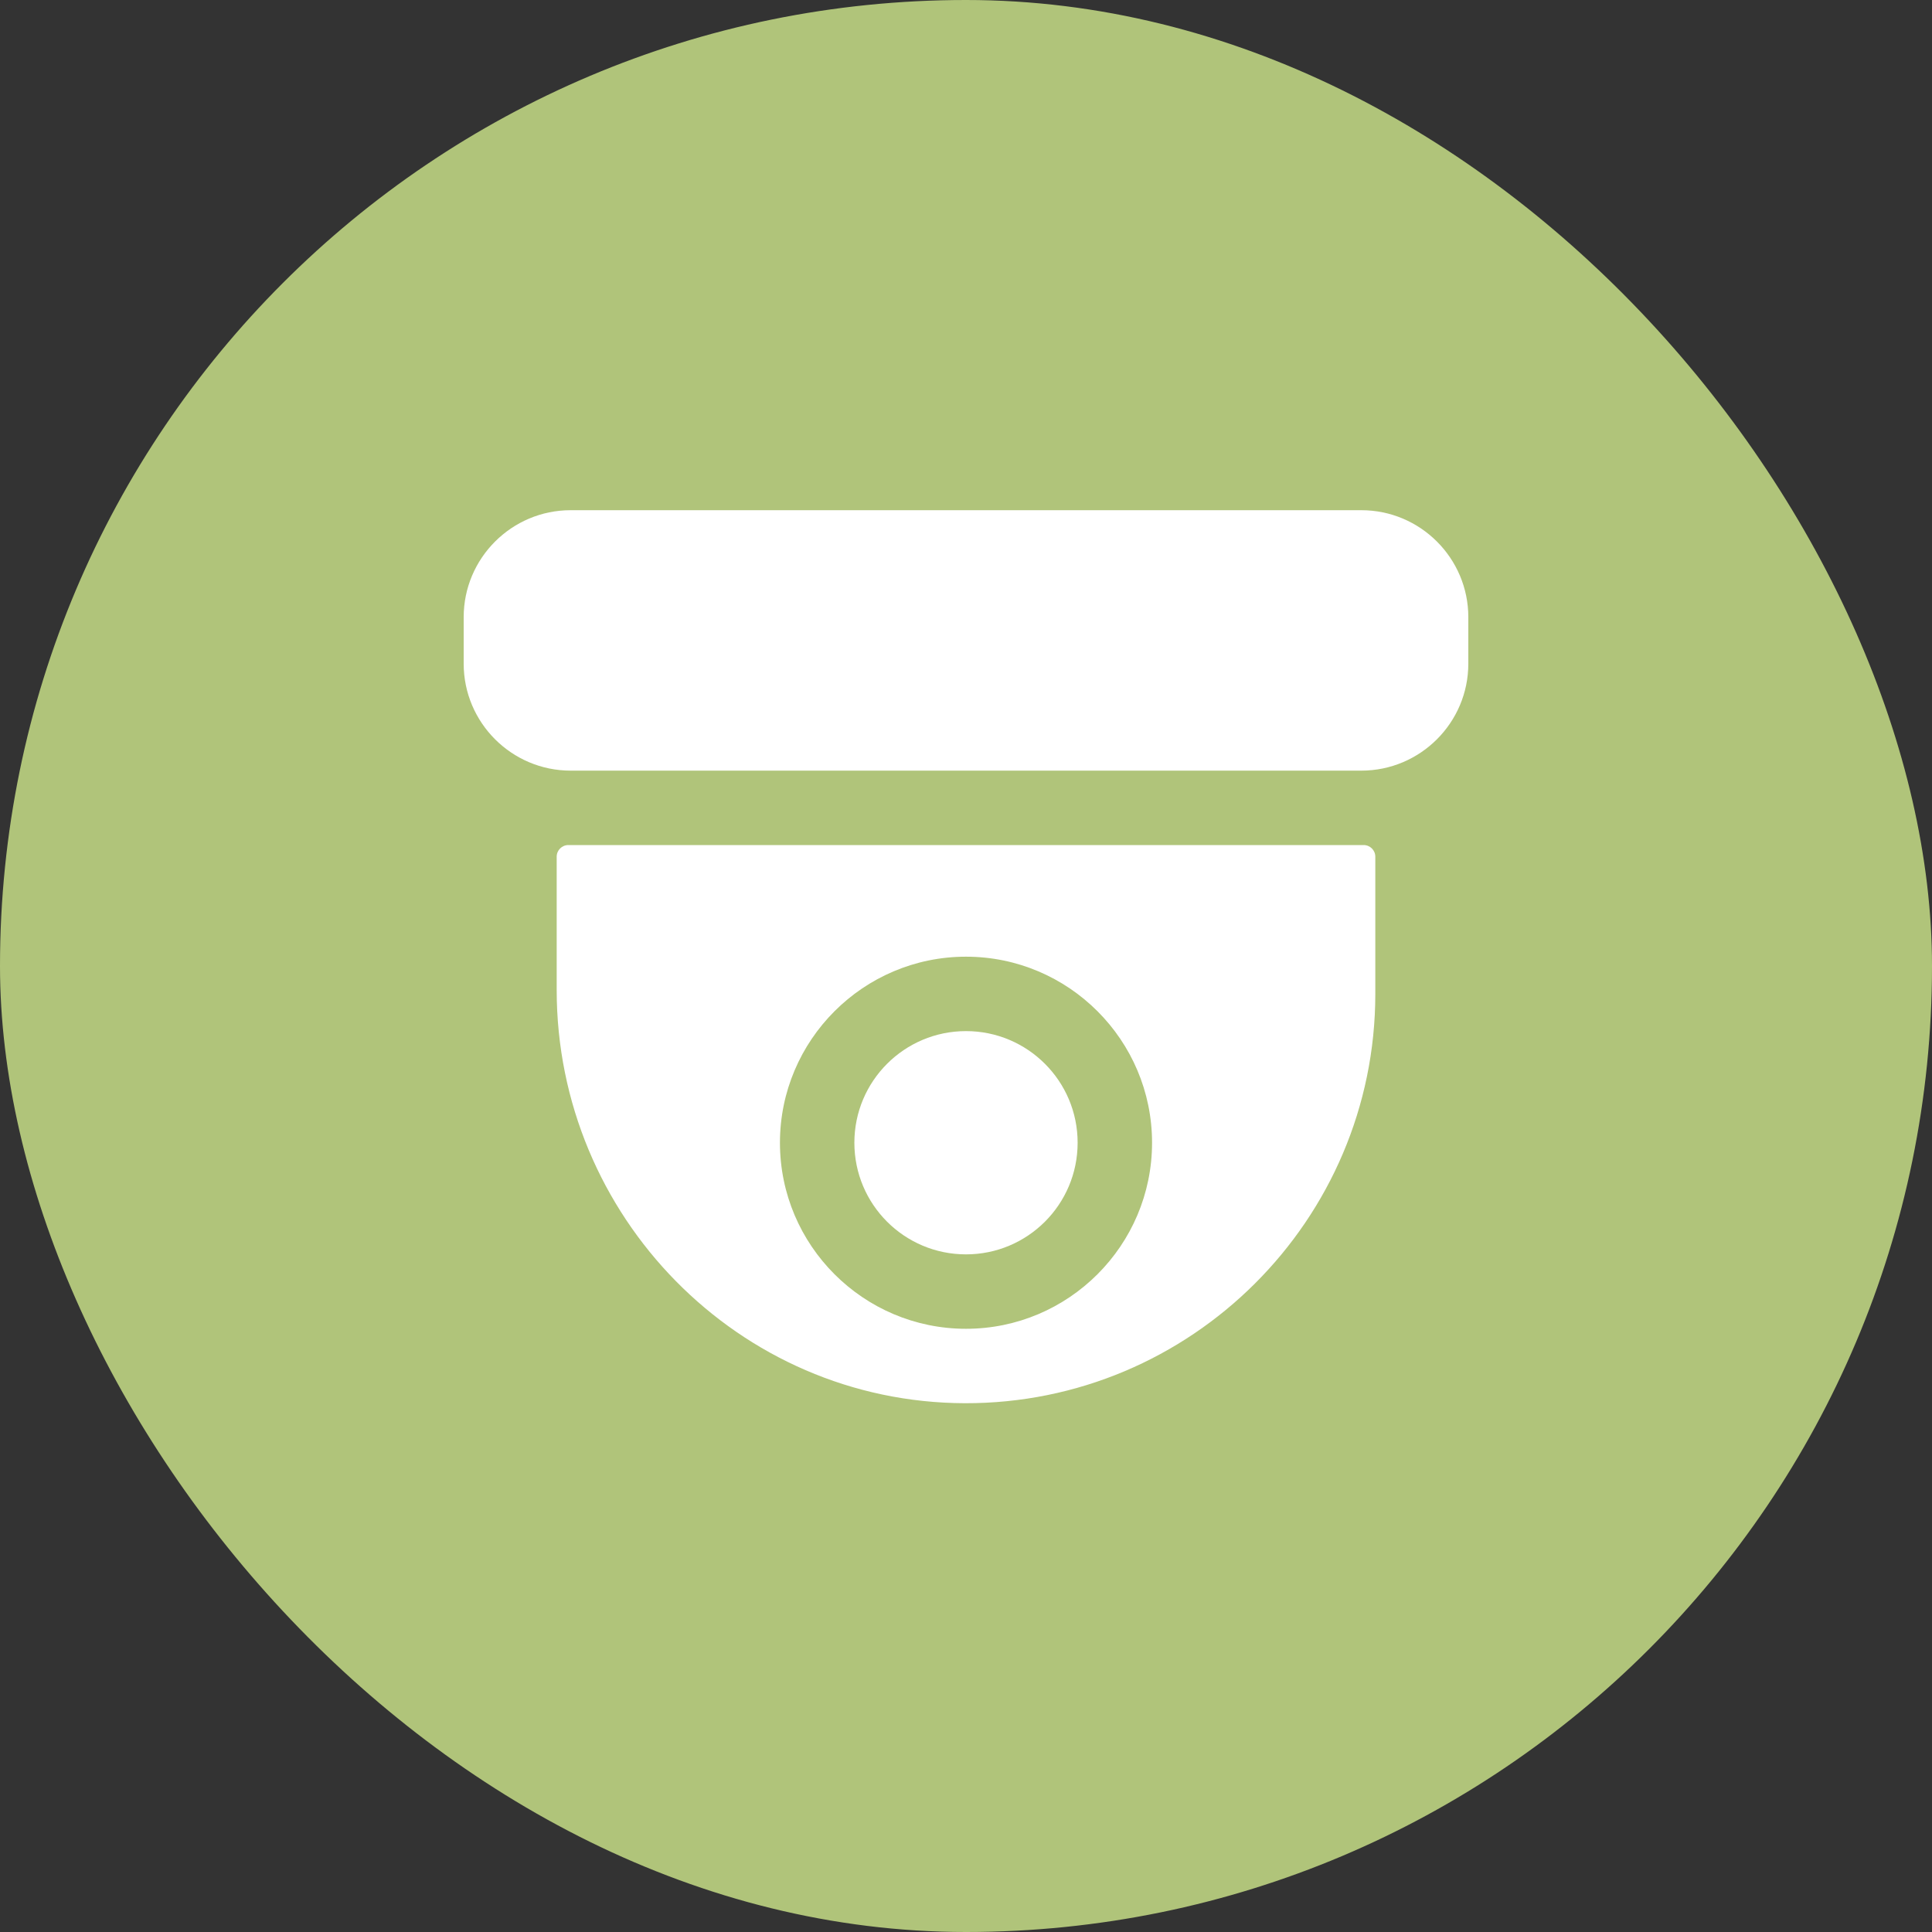<svg xmlns="http://www.w3.org/2000/svg" width="50" height="50" viewBox="0 0 50 50" fill="none"><rect x="0" y="0" width="50" height="50" fill="#333333" stroke="none"/><rect width="50" height="50" rx="25" fill="#B0C47A"></rect><path d="M35.231 19.944H14.768C13.242 19.944 12 18.702 12 17.176V15.972C12 14.446 13.242 13.204 14.768 13.204H35.231C36.758 13.204 38 14.446 38 15.972V17.176C38 18.702 36.758 19.944 35.231 19.944Z" fill="white"></path><path d="M25 32.463C26.596 32.463 27.889 31.17 27.889 29.574C27.889 27.979 26.596 26.685 25 26.685C23.404 26.685 22.111 27.979 22.111 29.574C22.111 31.17 23.404 32.463 25 32.463Z" fill="white"></path><path d="M35.292 21.87H14.708C14.542 21.87 14.407 22.005 14.407 22.171V25.62C14.407 31.475 19.115 36.298 24.97 36.315C30.824 36.331 35.593 31.573 35.593 25.722V22.171C35.593 22.005 35.458 21.87 35.292 21.87ZM25 34.389C22.345 34.389 20.185 32.229 20.185 29.574C20.185 26.919 22.345 24.759 25 24.759C27.655 24.759 29.815 26.919 29.815 29.574C29.815 32.229 27.655 34.389 25 34.389Z" fill="white"></path></svg>